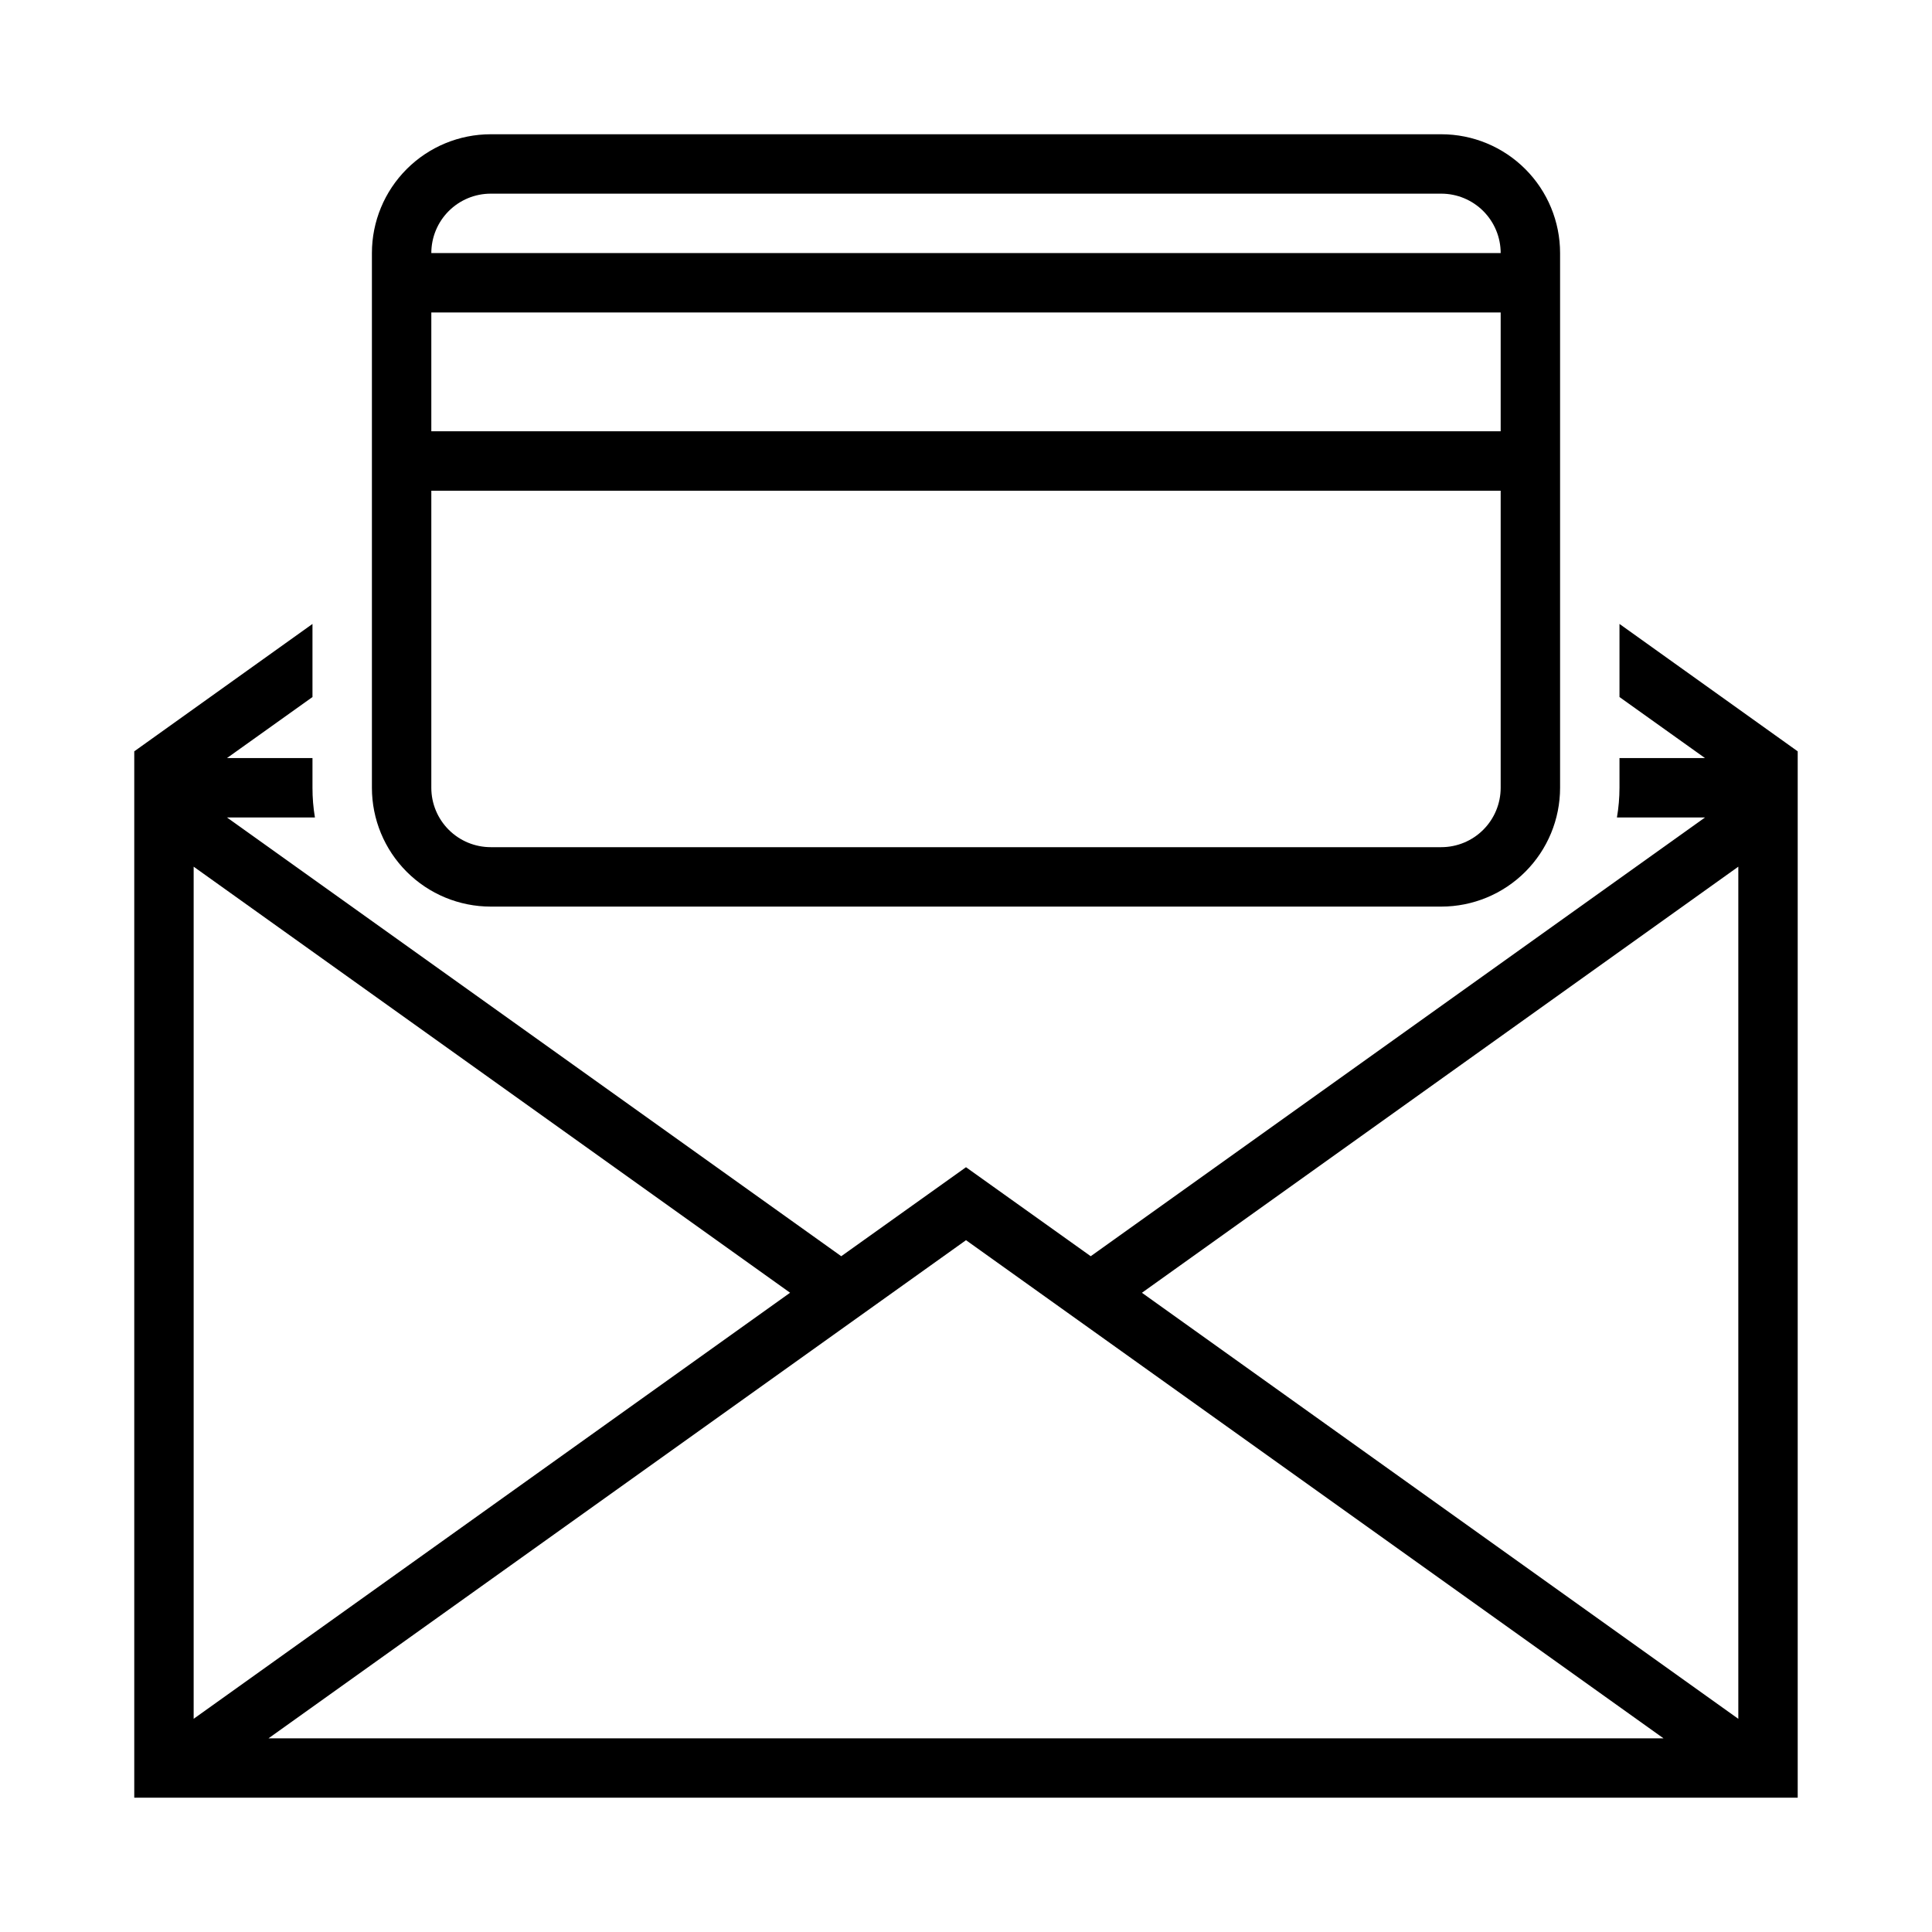<?xml version="1.0" encoding="UTF-8"?>
<!-- Uploaded to: SVG Repo, www.svgrepo.com, Generator: SVG Repo Mixer Tools -->
<svg fill="#000000" width="800px" height="800px" version="1.1" viewBox="144 144 512 512" xmlns="http://www.w3.org/2000/svg">
 <g>
  <path d="m226.81 309.35-47.23 33.762v277.3h440.83v-277.3l-47.23-33.762v19.371l22.664 16.176h-22.664v7.871c-0.004 2.641-0.23 5.273-0.676 7.871h23.34l-162.79 116.27-33.055-23.586-33.059 23.586-162.79-116.27h23.309c-0.438-2.602-0.652-5.234-0.648-7.871v-7.871h-22.66l22.66-16.176zm-31.488 64.328 158.06 112.91-158.06 112.91zm409.35 0v225.83l-158.05-112.91zm-204.67 98.984 184.84 132.01h-369.68z"/>
  <path d="m274.05 179.58c-8.352 0-16.359 3.316-22.266 9.223s-9.223 13.914-9.223 22.266v141.7c0 8.352 3.316 16.359 9.223 22.266s13.914 9.223 22.266 9.223h251.9c8.352 0 16.363-3.316 22.266-9.223 5.906-5.906 9.223-13.914 9.223-22.266v-141.7c0-8.352-3.316-16.359-9.223-22.266-5.902-5.906-13.914-9.223-22.266-9.223zm0 15.742h251.9c4.176 0 8.184 1.66 11.133 4.613 2.953 2.953 4.613 6.957 4.613 11.133h-283.39c0-4.176 1.66-8.18 4.613-11.133 2.953-2.953 6.957-4.613 11.133-4.613zm-15.746 31.488h283.39v31.488h-283.39zm0 47.234h283.39v78.719c0 4.176-1.66 8.18-4.613 11.133-2.949 2.953-6.957 4.613-11.133 4.613h-251.9c-4.176 0-8.18-1.66-11.133-4.613-2.953-2.953-4.613-6.957-4.613-11.133z"/>
 </g>
</svg>